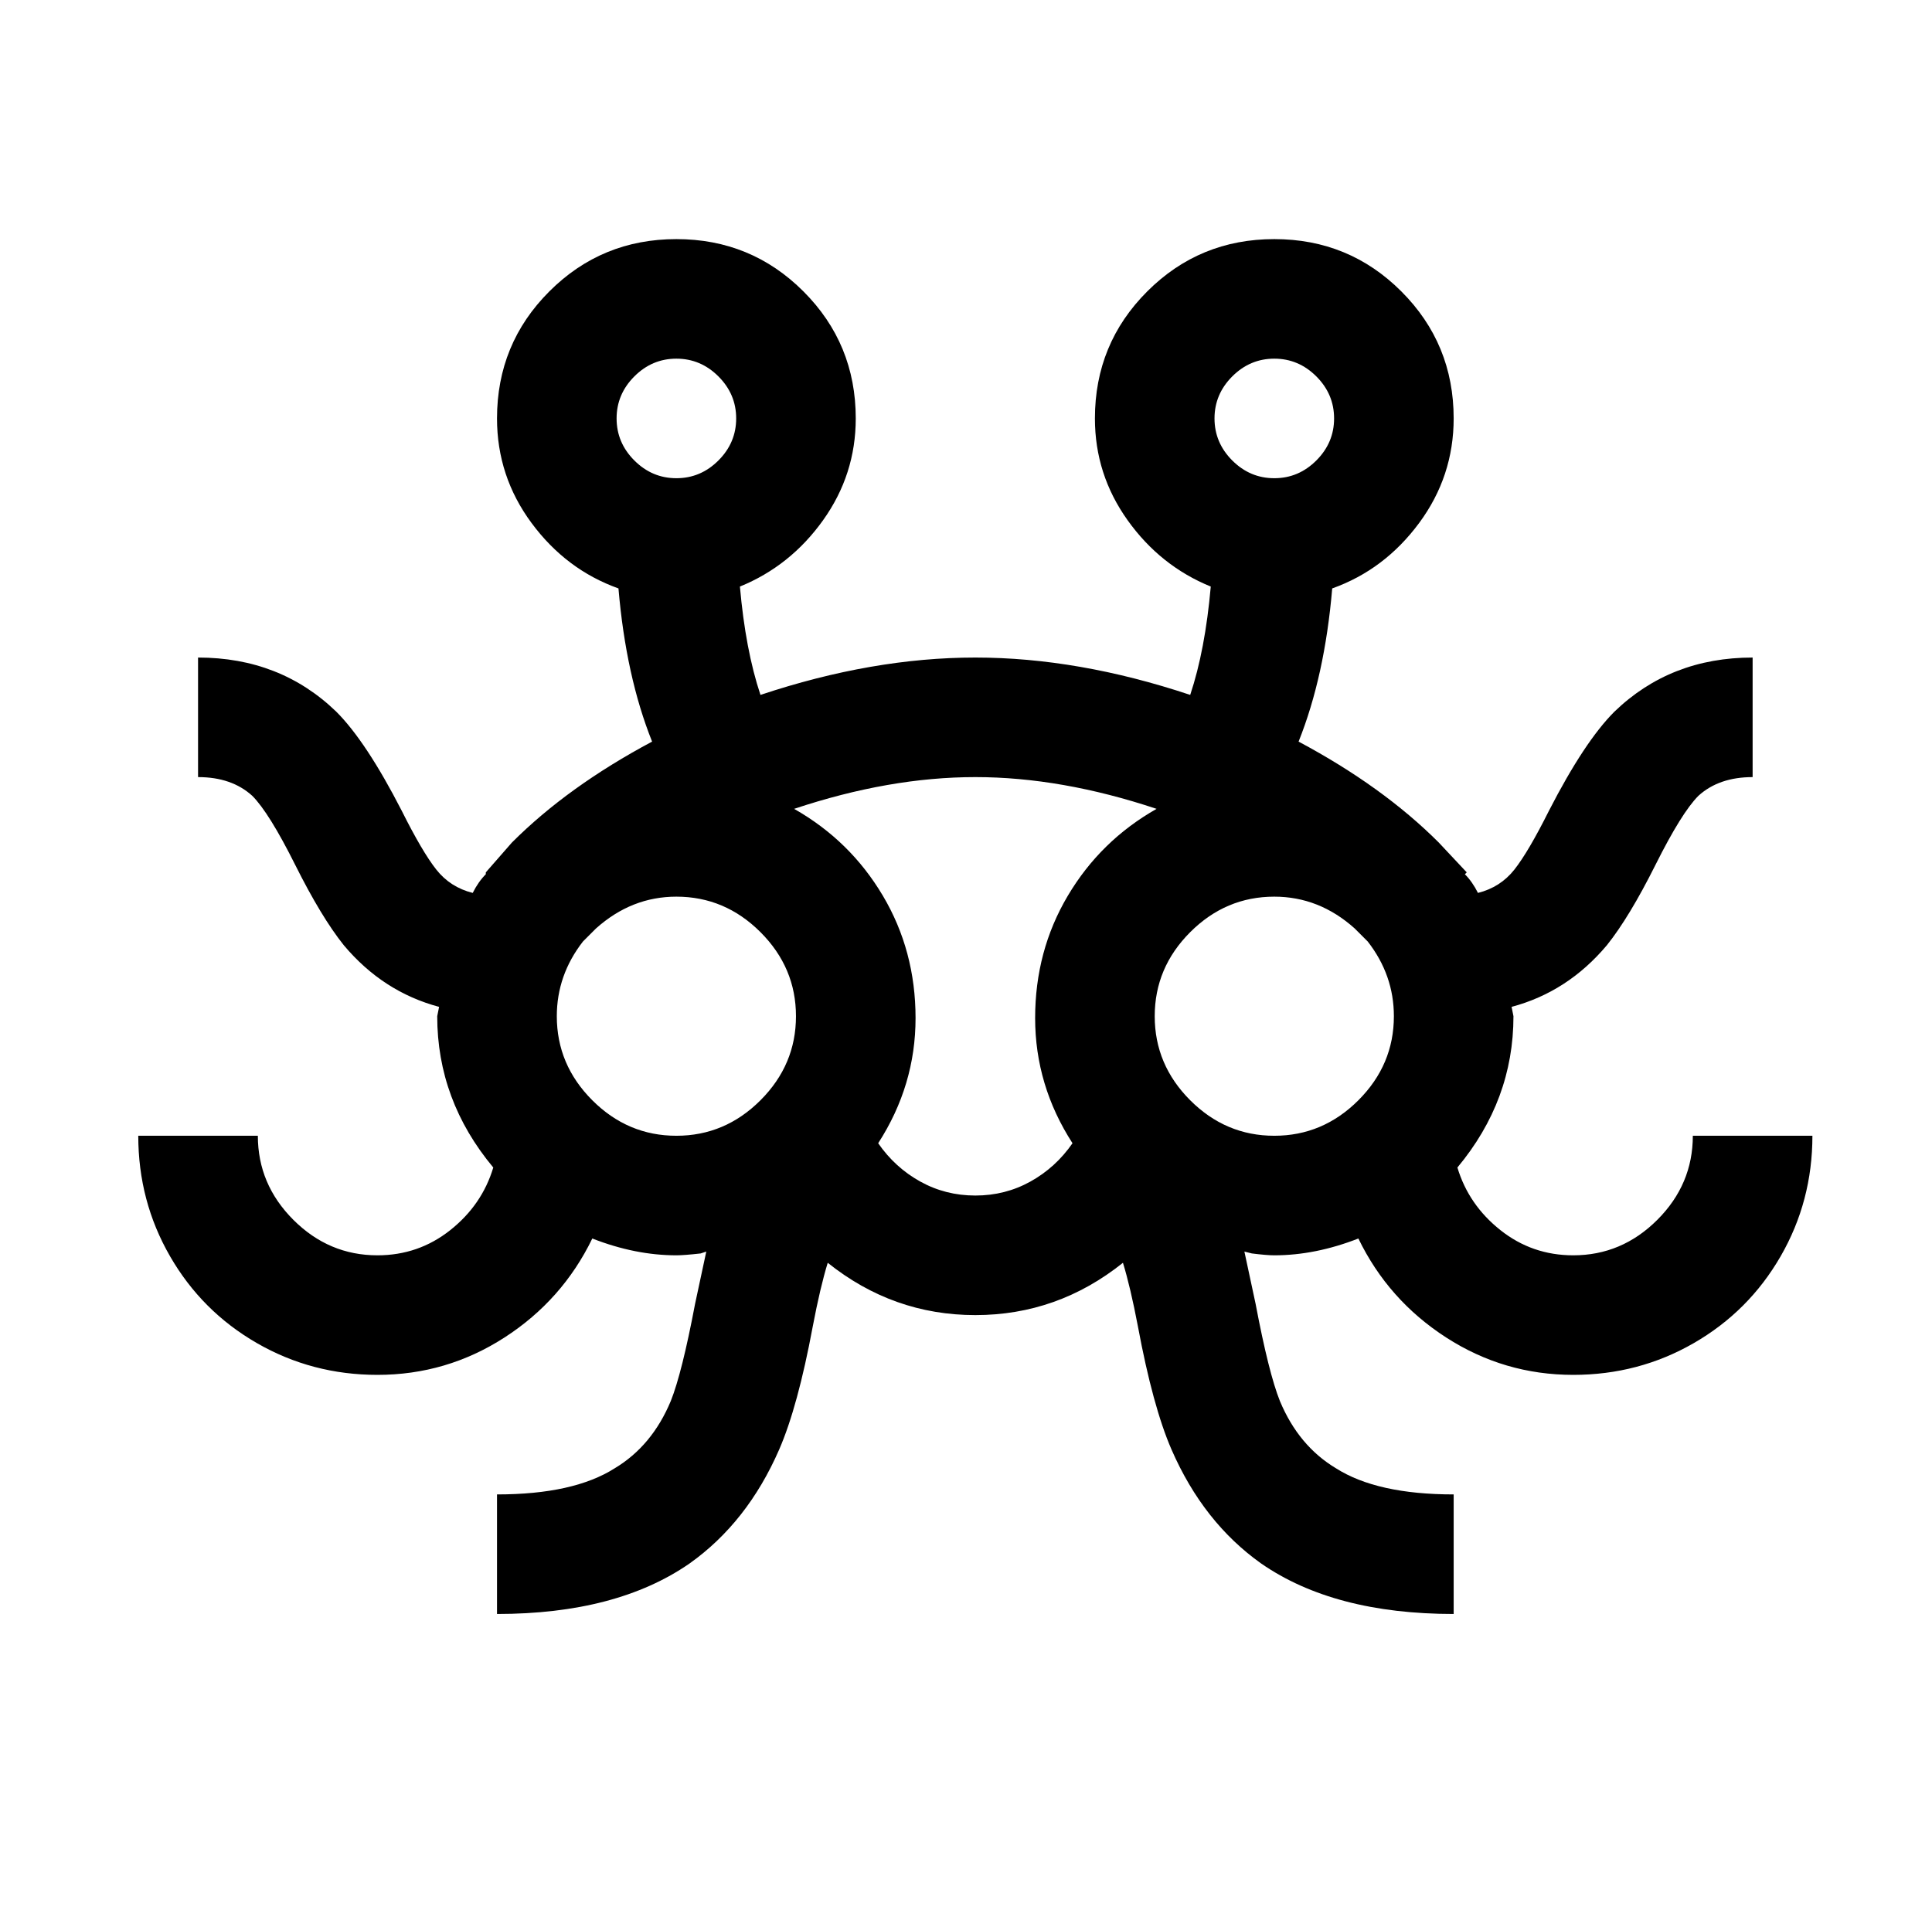 <?xml version="1.0" standalone="no"?>
<!DOCTYPE svg PUBLIC "-//W3C//DTD SVG 1.1//EN" "http://www.w3.org/Graphics/SVG/1.1/DTD/svg11.dtd" >
<svg xmlns="http://www.w3.org/2000/svg" xmlns:xlink="http://www.w3.org/1999/xlink" version="1.1" viewBox="-10 0 1034 1024">
   <path fill="currentColor"
d="M352 128q-40 0 -68 28t-28 68q0 31 18.5 56t46.5 35q4 47 18 82q-45 24 -75 54l-14 16v1q-4 4 -7 10q-12 -3 -19.5 -12.5t-18.5 -31.5v0q-19 -37 -35 -53q-30 -29 -74 -29v64q18 0 29 10q9 9 23 37t26 43q21 25 51 33l-1 5q0 45 30 81q-6 20 -23 33.5t-39 13.5
q-26 0 -45 -19t-19 -45h-64q0 35 17 64.5t46.5 46.5t64.5 17q37 0 68 -20t47 -53q23 9 45 9q4 0 13 -1l3 -1l-6 28q-7 37 -13 52q-10 24 -30 36q-22 14 -63 14v64q64 0 103 -27q31 -22 48 -61q10 -23 18 -66q4 -21 8 -34q35 28 79 28t79 -28q4 13 8 34q8 43 18 66
q17 39 48 61q39 27 103 27v-64q-41 0 -63 -14q-20 -12 -30 -36q-6 -15 -13 -52v0l-6 -28l4 1q8 1 12 1q22 0 45 -9q16 33 47 53t68 20q35 0 64.5 -17t46.5 -46.5t17 -64.5h-64q0 26 -19 45t-45 19q-22 0 -39 -13.5t-23 -33.5q30 -36 30 -81l-1 -5q30 -8 51 -33
q12 -15 26 -43t23 -37q11 -10 29 -10v-64q-44 0 -74 29q-16 16 -35 53v0q-11 22 -18.5 31.5t-19.5 12.5q-3 -6 -7 -10l1 -1l-15 -16q-30 -30 -75 -54q14 -35 18 -82q28 -10 46.5 -35t18.5 -56q0 -40 -28 -68t-68 -28t-68 28t-28 68q0 30 17.5 54.5t44.5 35.5q-3 34 -11 58
q-60 -20 -115 -20t-115 20q-8 -24 -11 -58q27 -11 44.5 -35.5t17.5 -54.5q0 -40 -28 -68t-68 -28zM352 192q13 0 22.5 9.5t9.5 22.5t-9.5 22.5t-22.5 9.5t-22.5 -9.5t-9.5 -22.5t9.5 -22.5t22.5 -9.5zM672 192q13 0 22.5 9.5t9.5 22.5t-9.5 22.5t-22.5 9.5t-22.5 -9.5
t-9.5 -22.5t9.5 -22.5t22.5 -9.5zM512 416q46 0 97 17q-30 17 -47.5 46.5t-17.5 65.5t20 67q-9 13 -22.5 20.5t-29.5 7.5t-29.5 -7.5t-22.5 -20.5q20 -31 20 -67t-17.5 -65.5t-47.5 -46.5q51 -17 97 -17zM352 480q26 0 45 19t19 45t-19 45t-45 19t-45 -19t-19 -45
q0 -22 14 -40l7 -7q19 -17 43 -17zM672 480q24 0 43 17l7 7q14 18 14 40q0 26 -19 45t-45 19t-45 -19t-19 -45t19 -45t45 -19z" />
</svg>

